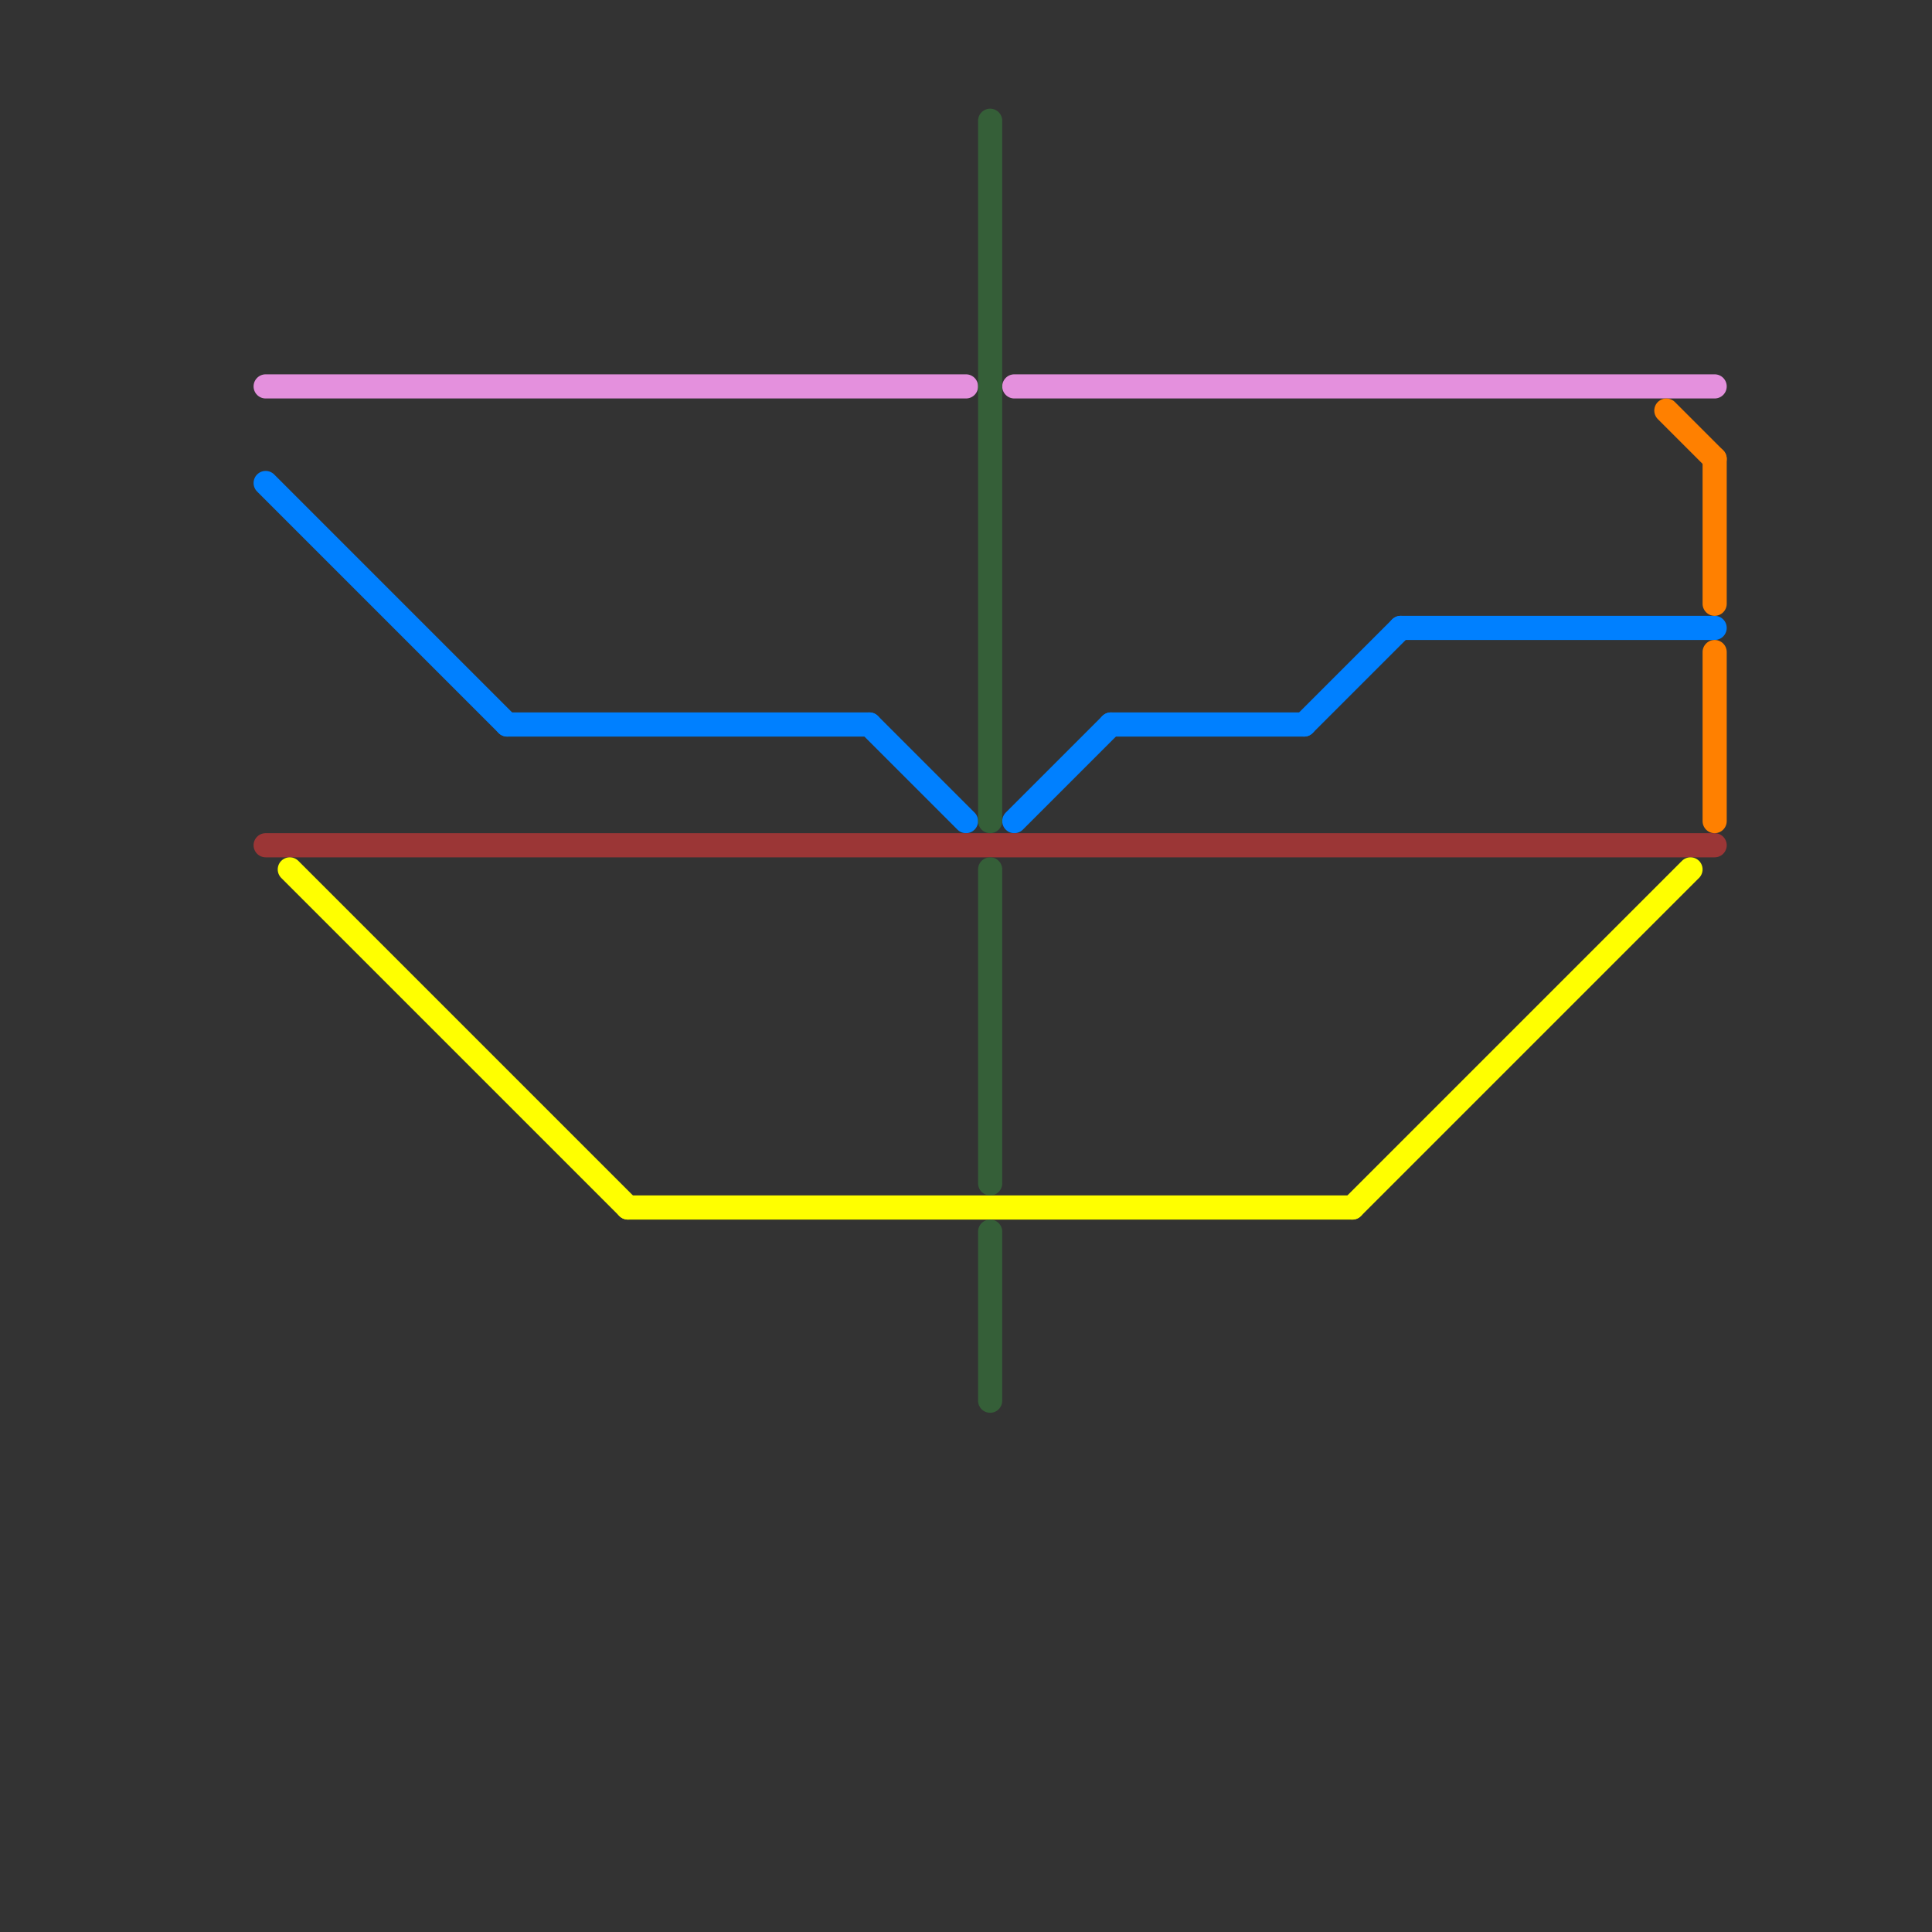 
<svg version="1.1" xmlns="http://www.w3.org/2000/svg" viewBox="0 0 80 80">
<rect x="0" y="0" width="80" height="80" fill="#333333" stroke="none"/>
<style>text { font: 1px Helvetica; font-weight: 600; white-space: pre; dominant-baseline: central; } line { stroke-width: 1; fill: none; stroke-linecap: round; stroke-linejoin: round; } .c0 { stroke: #e490dd } .c1 { stroke: #0080ff } .c2 { stroke: #9b3636 } .c3 { stroke: #ffff00 } .c4 { stroke: #355f38 } .c5 { stroke: #ff8000 }</style><defs><g id="wm-xf"><circle r="1.2" fill="#000"/><circle r="0.9" fill="#fff"/><circle r="0.6" fill="#000"/><circle r="0.3" fill="#fff"/></g><g id="wm"><circle r="0.6" fill="#000"/><circle r="0.3" fill="#fff"/></g></defs><line class="c0" x1="11" y1="16" x2="40" y2="16"/><line class="c0" x1="42" y1="16" x2="71" y2="16"/><line class="c1" x1="42" y1="34" x2="46" y2="30"/><line class="c1" x1="58" y1="26" x2="71" y2="26"/><line class="c1" x1="46" y1="30" x2="54" y2="30"/><line class="c1" x1="54" y1="30" x2="58" y2="26"/><line class="c1" x1="11" y1="20" x2="21" y2="30"/><line class="c1" x1="21" y1="30" x2="36" y2="30"/><line class="c1" x1="36" y1="30" x2="40" y2="34"/><line class="c2" x1="11" y1="35" x2="71" y2="35"/><line class="c3" x1="56" y1="50" x2="70" y2="36"/><line class="c3" x1="12" y1="36" x2="26" y2="50"/><line class="c3" x1="26" y1="50" x2="56" y2="50"/><line class="c4" x1="41" y1="36" x2="41" y2="49"/><line class="c4" x1="41" y1="5" x2="41" y2="34"/><line class="c4" x1="41" y1="51" x2="41" y2="58"/><line class="c5" x1="71" y1="19" x2="71" y2="25"/><line class="c5" x1="71" y1="27" x2="71" y2="34"/><line class="c5" x1="69" y1="17" x2="71" y2="19"/>
</svg>
